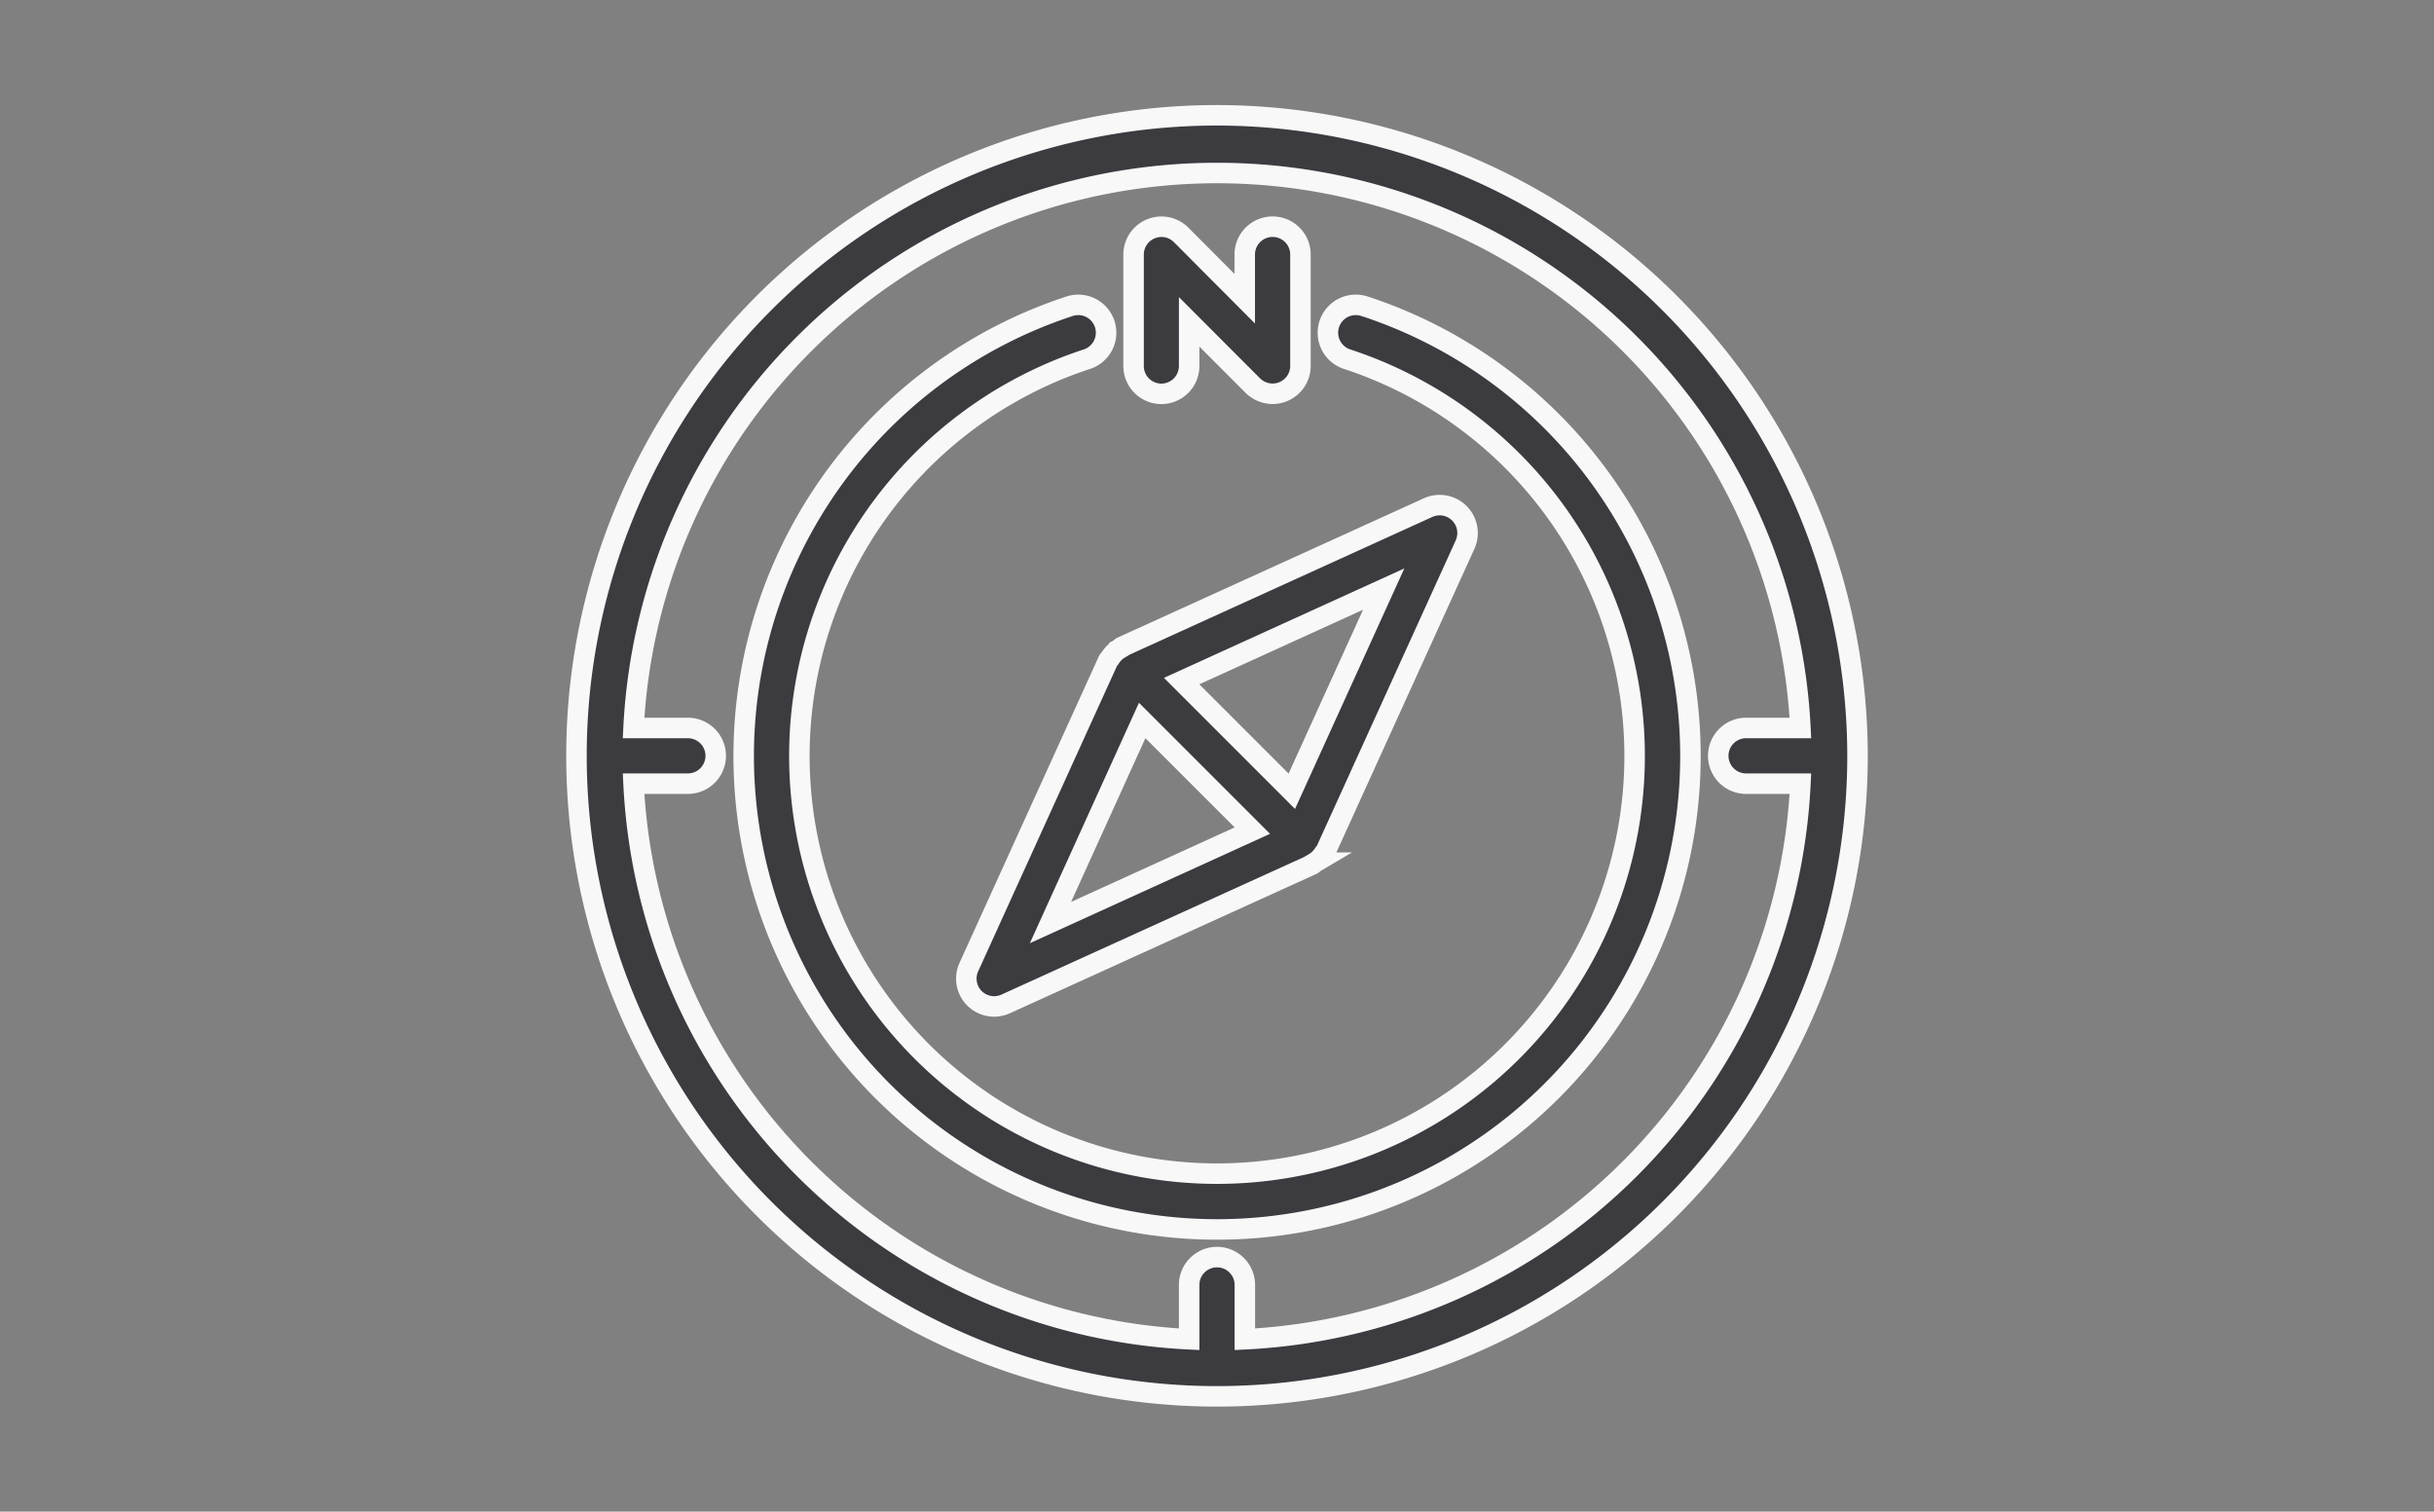 <?xml version="1.0" encoding="UTF-8"?>
<svg xmlns="http://www.w3.org/2000/svg" width="95" height="59" viewBox="0 0 95 59">
  <rect x="0" y="0" width="95" height="59" fill="#808080" stroke="none"/>
  <g id="icon-compass-b" transform="translate(-953 -4141)">
    <path id="compass" d="M22.826,10.872a1.087,1.087,0,0,0,1.087-1.087V8.061L26.4,10.552a1.1,1.1,0,0,0,.77.317,1.072,1.072,0,0,0,.415-.083,1.087,1.087,0,0,0,.672-1V5.435a1.087,1.087,0,0,0-2.174,0V7.159L23.6,4.667a1.088,1.088,0,0,0-1.856.77V9.785A1.087,1.087,0,0,0,22.826,10.872ZM15.535,34.465a1.1,1.1,0,0,0,.77.317,1.122,1.122,0,0,0,.45-.1l11.956-5.435c.039-.017.063-.056.1-.078a.943.943,0,0,0,.2-.159,1.067,1.067,0,0,0,.159-.2c.022-.037.061-.061.078-.1l5.435-11.957a1.09,1.09,0,0,0-1.439-1.443L21.287,20.75c-.039.017-.063.057-.1.078a.956.956,0,0,0-.2.159,1.084,1.084,0,0,0-.159.2c-.022.037-.061.061-.078.1L15.315,33.244A1.089,1.089,0,0,0,15.535,34.465ZM31.506,18.493,27.92,26.383l-4.3-4.3ZM22.08,23.62l4.3,4.3L18.5,31.509ZM25,0A25,25,0,1,0,50,25,25.029,25.029,0,0,0,25,0Zm1.087,47.772v-2.12a1.087,1.087,0,1,0-2.174,0v2.12A22.821,22.821,0,0,1,2.228,26.087h2.12a1.087,1.087,0,1,0,0-2.174H2.228a22.8,22.8,0,0,1,45.543,0h-2.12a1.087,1.087,0,1,0,0,2.174h2.12A22.82,22.82,0,0,1,26.087,47.772ZM30.778,7.461A1.087,1.087,0,1,0,30.1,9.526a16.3,16.3,0,1,1-10.2,0,1.087,1.087,0,1,0-.678-2.065,18.476,18.476,0,1,0,11.561,0Z" transform="translate(975.5 4145.5)" fill="#3b3b40" stroke="#f8f8f8" stroke-width="0.8"></path>
    <rect id="Rectangle_54" data-name="Rectangle 54" width="95" height="59" transform="translate(953 4141)" fill="none"></rect>
  </g>
</svg>
